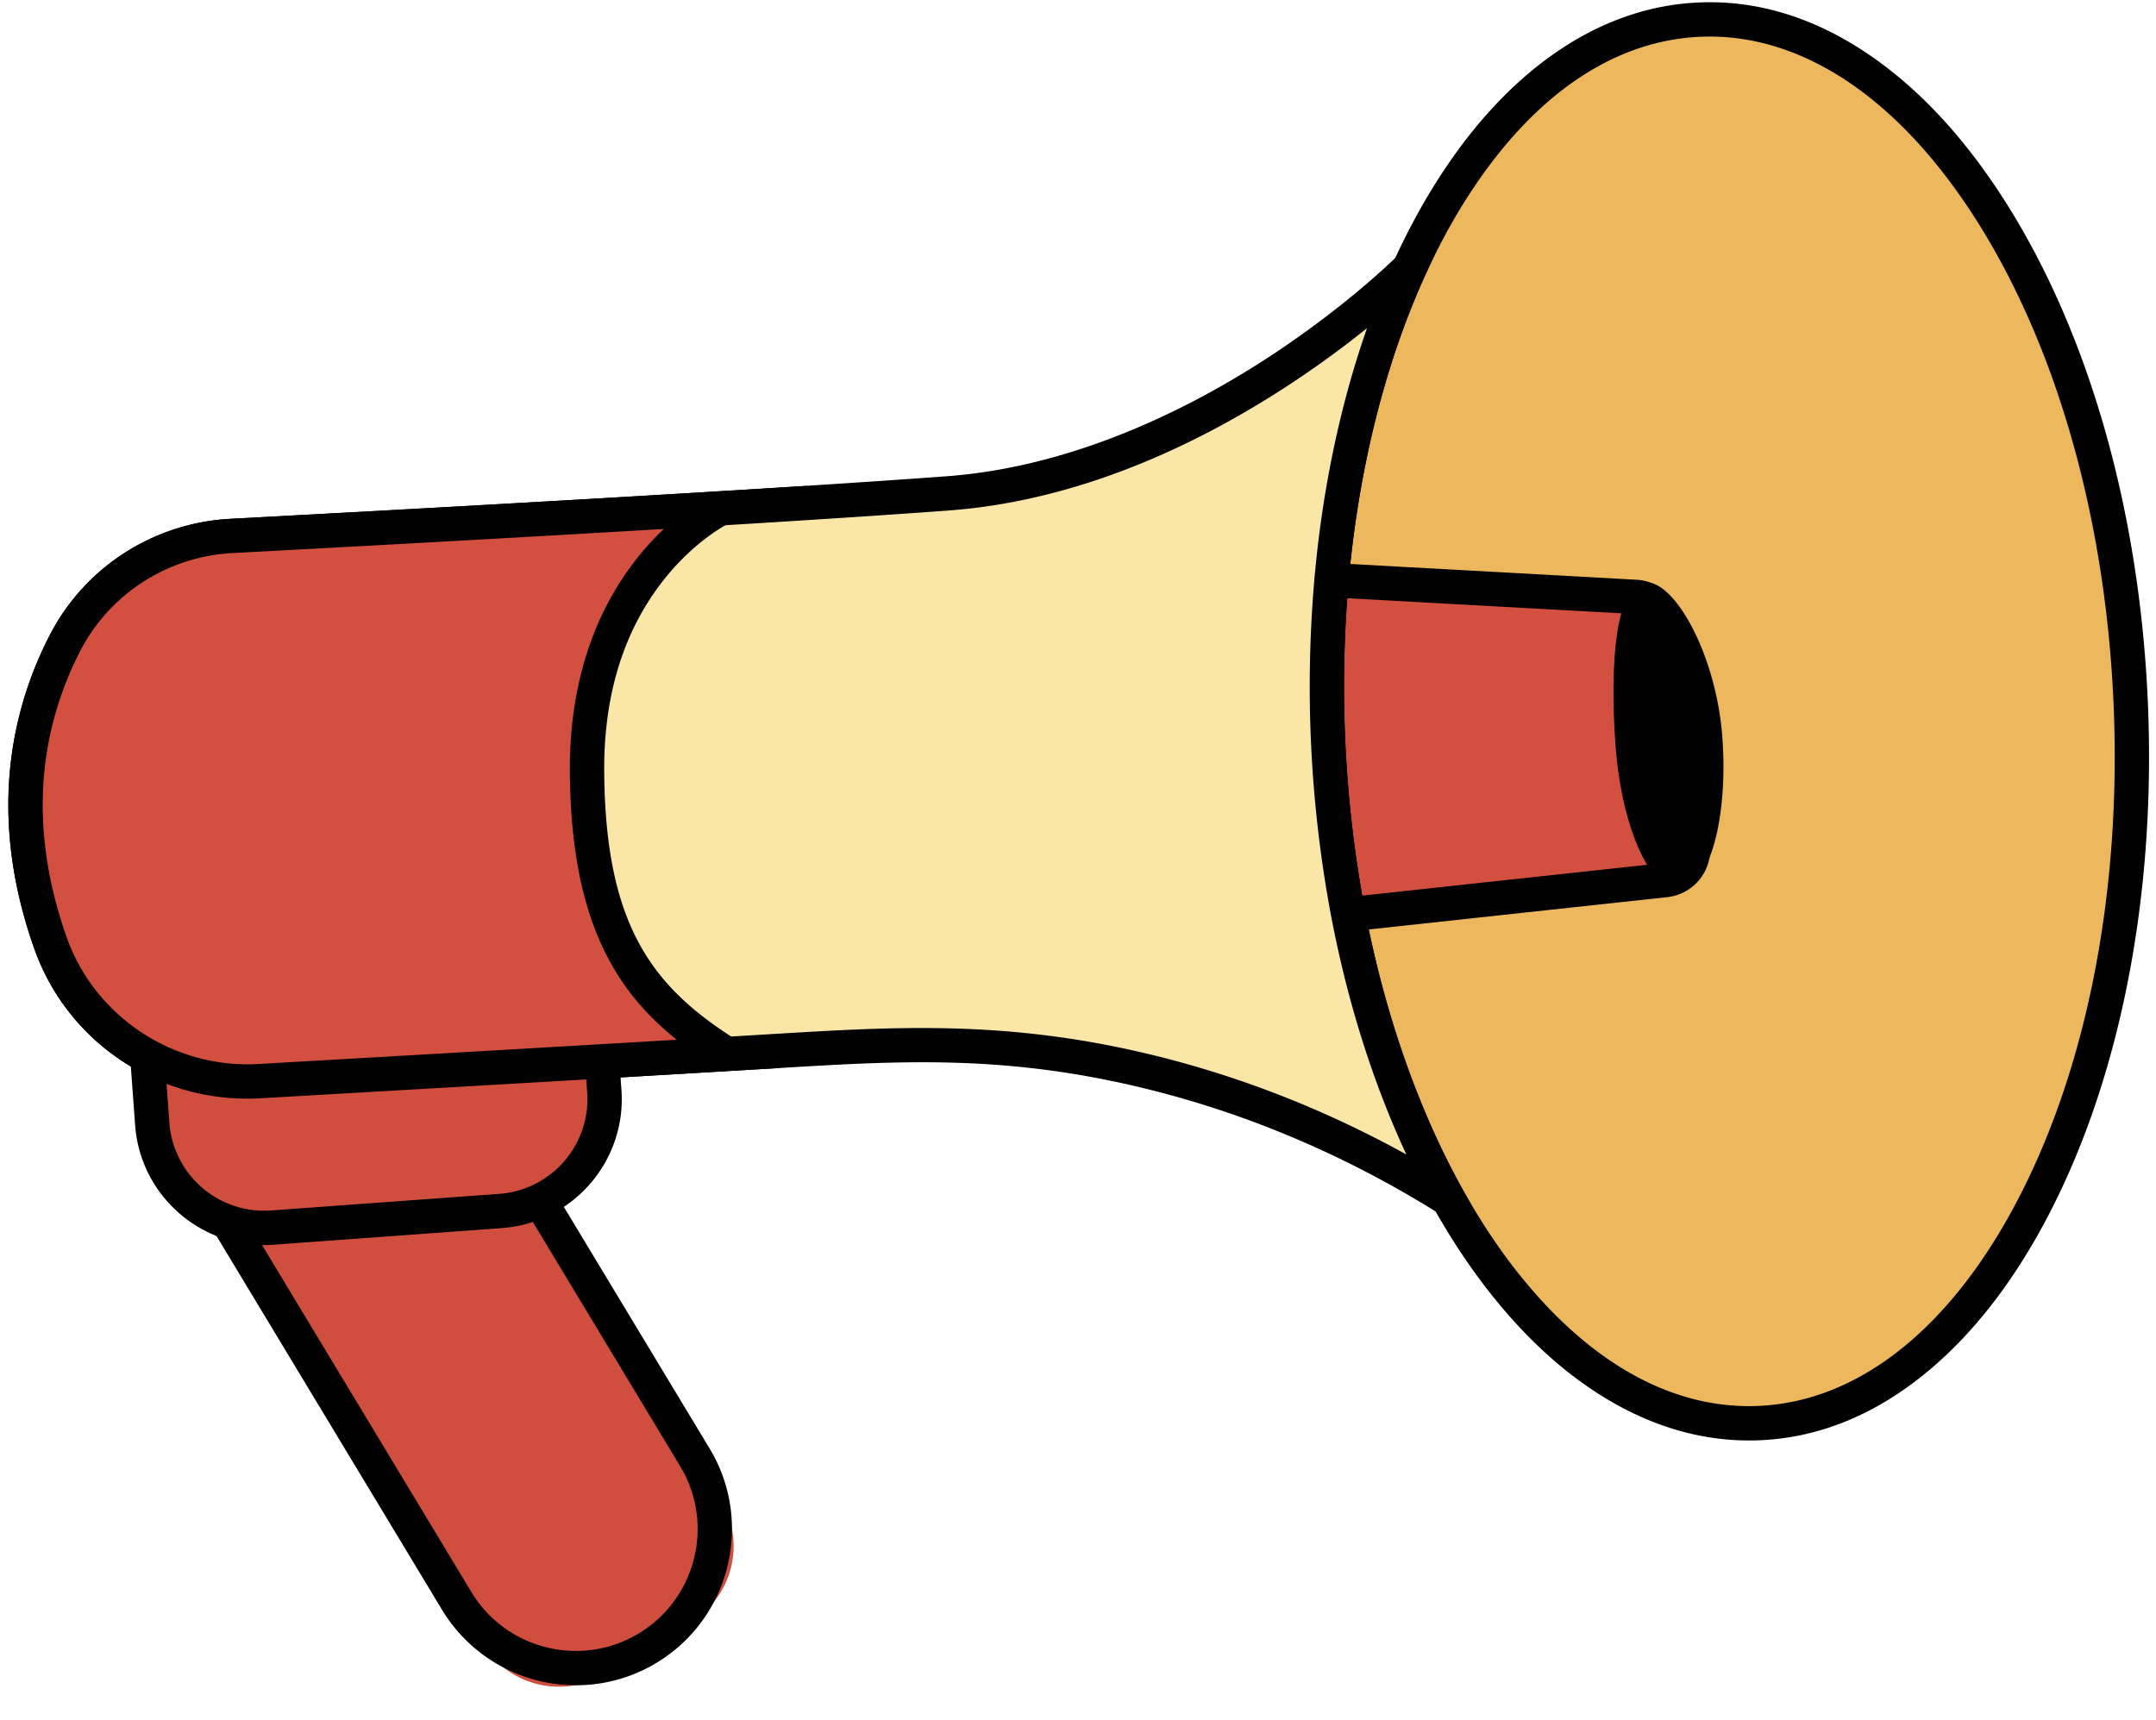 <?xml version="1.0" encoding="UTF-8" standalone="no"?><svg xmlns="http://www.w3.org/2000/svg" xmlns:xlink="http://www.w3.org/1999/xlink" data-name="Layer 1" fill="#000000" height="2351.4" preserveAspectRatio="xMidYMid meet" version="1" viewBox="25.6 346.4 2946.9 2351.4" width="2946.9" zoomAndPan="magnify"><g id="change1_1"><path d="M2938,1309.57c22.3,529.89-205.26,969.77-508.27,982.52-255.3,10.74-482.69-285.13-561.32-695.48a1675.78,1675.78,0,0,1-22.88-457c38-428.43,242.81-755.38,503.44-766.35C2652,360.46,2915.71,779.68,2938,1309.57Z" fill="#edb75d"/></g><g id="change2_1"><path d="M2416.21,2315.84c-61.91,0-123.15-16.69-182.26-49.69-60.56-33.82-117.58-84.05-169.48-149.28-50.81-63.87-95.44-140.5-132.65-227.76-37.64-88.27-66.72-185.2-86.44-288.09a1699.19,1699.19,0,0,1-23.21-463.53c9.52-107.28,29.38-209.53,59-303.9,29.25-93.1,67.23-176,112.88-246.5,46.58-71.91,99.85-128.79,158.32-169.08,61.56-42.41,127.37-65.37,195.6-68.24,79.22-3.33,156.87,20.36,230.86,70.42C2649,467.6,2712.8,536.64,2768.63,625.41c113.4,180.25,181.88,422.87,192.83,683.17s-36.9,507.81-134.74,697c-48.19,93.14-106,167.3-171.85,220.43-69.53,56.1-144.94,86.23-224.14,89.56Q2423.47,2315.84,2416.21,2315.84ZM2362.5,396.4q-6.26,0-12.52.27c-118.78,5-228.22,79.66-316.5,215.93-87.88,135.67-146.33,323.55-164.56,529a1653.39,1653.39,0,0,0,22.55,450.55c37.74,196.94,112.22,372.9,209.73,495.46,98.09,123.29,211.38,185.89,327.56,181,137.78-5.79,264.3-106.89,356.27-284.67,94.15-182,140.16-421.16,129.54-673.41S2838,823.85,2728.9,650.4C2625.56,486.11,2495.89,396.4,2362.5,396.4Z" fill="#000000"/></g><g id="change3_1"><path d="M2300.25,1198.65l39.12,303.53a42.31,42.31,0,0,1-37.41,47.48l-433.53,46.95a1675.78,1675.78,0,0,1-22.88-457q78.32,4.34,156.64,8.64l259.15,14.28A41.54,41.54,0,0,1,2300.25,1198.65Z" fill="#d34f40"/></g><g id="change2_2"><path d="M1849.45,1622.26l-4.07-21.24a1699.19,1699.19,0,0,1-23.21-463.53l2-22.61,22.67,1.26,102.87,5.67,312.92,17.25a65,65,0,0,1,60.89,56.59l39.12,303.53a65.78,65.78,0,0,1-58.16,73.81Zm17.63-458a1658,1658,0,0,0,20.47,406.67l411.89-44.6a18.85,18.85,0,0,0,16.66-21.15L2277,1201.65a18.06,18.06,0,0,0-16.93-15.72l-312.91-17.25Z" fill="#000000"/></g><g id="change2_3"><path d="M2379.77,1354.33c8.15,111.93-17.93,205.06-58.26,208s-79.64-85.42-87.79-197.36.37-219.3,40.7-222.24S2371.61,1242.39,2379.77,1354.33Z" fill="#000000"/></g><g id="change4_1"><path d="M1868.43,1596.61a1675.78,1675.78,0,0,1-22.88-457c14.22-160.27,51.78-306.32,106.86-427,0,0-280.46,282.25-631.12,308.29-263.68,19.57-753.08,46.21-979.65,58.23-95.54,5.07-181.8,59.71-226.16,144.49A483.89,483.89,0,0,0,83,1301.56c-39.33,123.86-21.26,241.2,11.71,334.26,42.28,119.35,158.88,196,285.28,188.72,258.78-14.84,480.92-27.66,708.81-41.3,160-9.58,303.24-18.39,488.87,24.19,189,43.36,334,119.82,427.73,178.55C1944.23,1877,1896.71,1744.18,1868.43,1596.61Z" fill="#fae6a7"/></g><g id="change2_4"><path d="M2070.79,2054.68l-77.89-48.81c-132.12-82.8-273.61-141.87-420.51-175.57-181.54-41.64-319.91-33.36-480.13-23.76l-2.09.12c-217.12,13-424.33,25-708.88,41.31a307.6,307.6,0,0,1-188.46-50.73A304.52,304.52,0,0,1,72.55,1643.66c-43-121.33-47-238.82-11.95-349.2a509.45,509.45,0,0,1,34.08-81.72,293.25,293.25,0,0,1,102.07-111,297.15,297.15,0,0,1,143.65-46c205.35-10.88,711.84-38.35,979.15-58.2,175.79-13,333.63-94,435.09-159.58,110.79-71.63,180.45-141.15,181.14-141.85l92.37-92.81-54.39,119.11c-54.92,120.26-91.17,265.25-104.84,419.28a1653.39,1653.39,0,0,0,22.55,450.55h0c27.17,141.83,73.63,274,134.35,382.32ZM1285,1751.93c92.19,0,188.29,7.48,297.93,32.63,126.35,29,248.76,76.06,364.91,140.27-45.09-96.92-80.09-207.33-102.41-323.81h0a1699.19,1699.19,0,0,1-23.21-463.53c10.81-121.83,35.38-238.4,71.9-342.45a1366.84,1366.84,0,0,1-113,81.7c-67.44,43.68-136.26,79.62-204.56,106.83-85.82,34.18-171.09,54.61-253.44,60.73-267.77,19.87-774.64,47.37-980.14,58.26-87.28,4.63-166.46,55.19-206.62,131.94a462,462,0,0,0-30.94,74.17c-31.89,100.41-28,207.84,11.45,319.32,38.47,108.57,146.16,179.76,261.83,173.12,284.5-16.32,491.68-28.3,708.75-41.3l2.09-.13C1155,1755.76,1219,1751.93,1285,1751.93Z" fill="#000000"/></g><g id="change5_1"><path d="M495.25,1789.53H875.42a0,0,0,0,1,0,0V2541a121.5,121.5,0,0,1-121.5,121.5H616.75A121.5,121.5,0,0,1,495.25,2541V1789.53a0,0,0,0,1,0,0Z" fill="#d04e3e" transform="rotate(-31.1 685.154 2225.76)"/></g><g id="change2_5"><path d="M813,2650.54a213.65,213.65,0,0,1-183.22-103.22L264.91,1942.45l365.74-220.58,364.81,604.87c60.82,100.83,28.26,232.34-72.57,293.16h0A212.24,212.24,0,0,1,813,2650.54ZM329.34,1958.4l340.58,564.68c47.45,78.68,150.06,104.08,228.73,56.63s104.07-150.06,56.62-228.73L614.7,1786.3Z" fill="#000000"/></g><g id="change5_2"><rect fill="#d04e3e" height="419.6" rx="97.99" transform="rotate(-4.17 538.202 1803.383)" width="619.54" x="228.76" y="1594.4"/></g><g id="change2_6"><path d="M386.46,2048.69c-91.68,0-169.41-71.06-176.17-163.93l-8.22-112.69C195,1674.86,268.31,1590,365.53,1582.92l312.11-22.74a176.76,176.76,0,0,1,189.14,163.45L875,1836.32c7.08,97.22-66.24,182.07-163.46,189.16l-312.1,22.74Q392.92,2048.7,386.46,2048.69Zm304.22-442.06q-4.8,0-9.63.36l-312.11,22.74c-71.4,5.2-125.26,67.53-120.06,138.93l8.21,112.69A130,130,0,0,0,396,2001.41l312.1-22.75c71.4-5.2,125.26-67.52,120.06-138.93L820,1727a129.88,129.88,0,0,0-129.3-120.41Z" fill="#000000"/></g><g id="change3_2"><path d="M1010.62,1041.4c-242.48,14.8-515.8,29.61-669,37.73-95.54,5.07-181.8,59.71-226.16,144.49A483.89,483.89,0,0,0,83,1301.56c-39.33,123.86-21.26,241.2,11.7,334.26,42.28,119.35,158.89,196,285.29,188.72,232.22-13.32,434.93-25,638.78-37.13-112.6-71.36-189.36-158.3-190.73-386.71C826.38,1129.38,1010.59,1041.42,1010.62,1041.4Z" fill="#d34f40"/></g><g id="change2_7"><path d="M363.12,1848.49A308.5,308.5,0,0,1,72.55,1643.66c-43-121.33-47-238.82-11.95-349.2a508.77,508.77,0,0,1,34.08-81.72,293.18,293.18,0,0,1,102.07-111,297,297,0,0,1,143.65-46C484.77,1048,763.63,1033,1009.19,1018l119.7-7.3-108.08,51.86c-.43.21-43.4,21.47-85.45,73.47-56.3,69.61-84.52,158.62-83.89,264.55,1.27,212.45,66.9,295.46,179.82,367l61.43,38.93-72.6,4.32C824.7,1822.46,630.8,1833.66,381.3,1848Q372.18,1848.5,363.12,1848.49ZM933,1069.59c-224.29,13.34-461,26.13-590.11,33-87.27,4.63-166.45,55.19-206.61,131.94a461.69,461.69,0,0,0-30.94,74.16c-31.89,100.42-28,207.85,11.45,319.33,36.81,103.88,137,173.54,246.91,173.55,5,0,9.92-.14,14.92-.43,221.11-12.68,398.52-22.92,572-33.17-39.25-31.53-67.32-64.29-89.43-103.45-37.48-66.36-56-152.6-56.69-263.65-.38-64.61,9.44-124.7,29.2-178.59a404.9,404.9,0,0,1,66.58-117.53A377.08,377.08,0,0,1,933,1069.59Z" fill="#000000"/></g></svg>